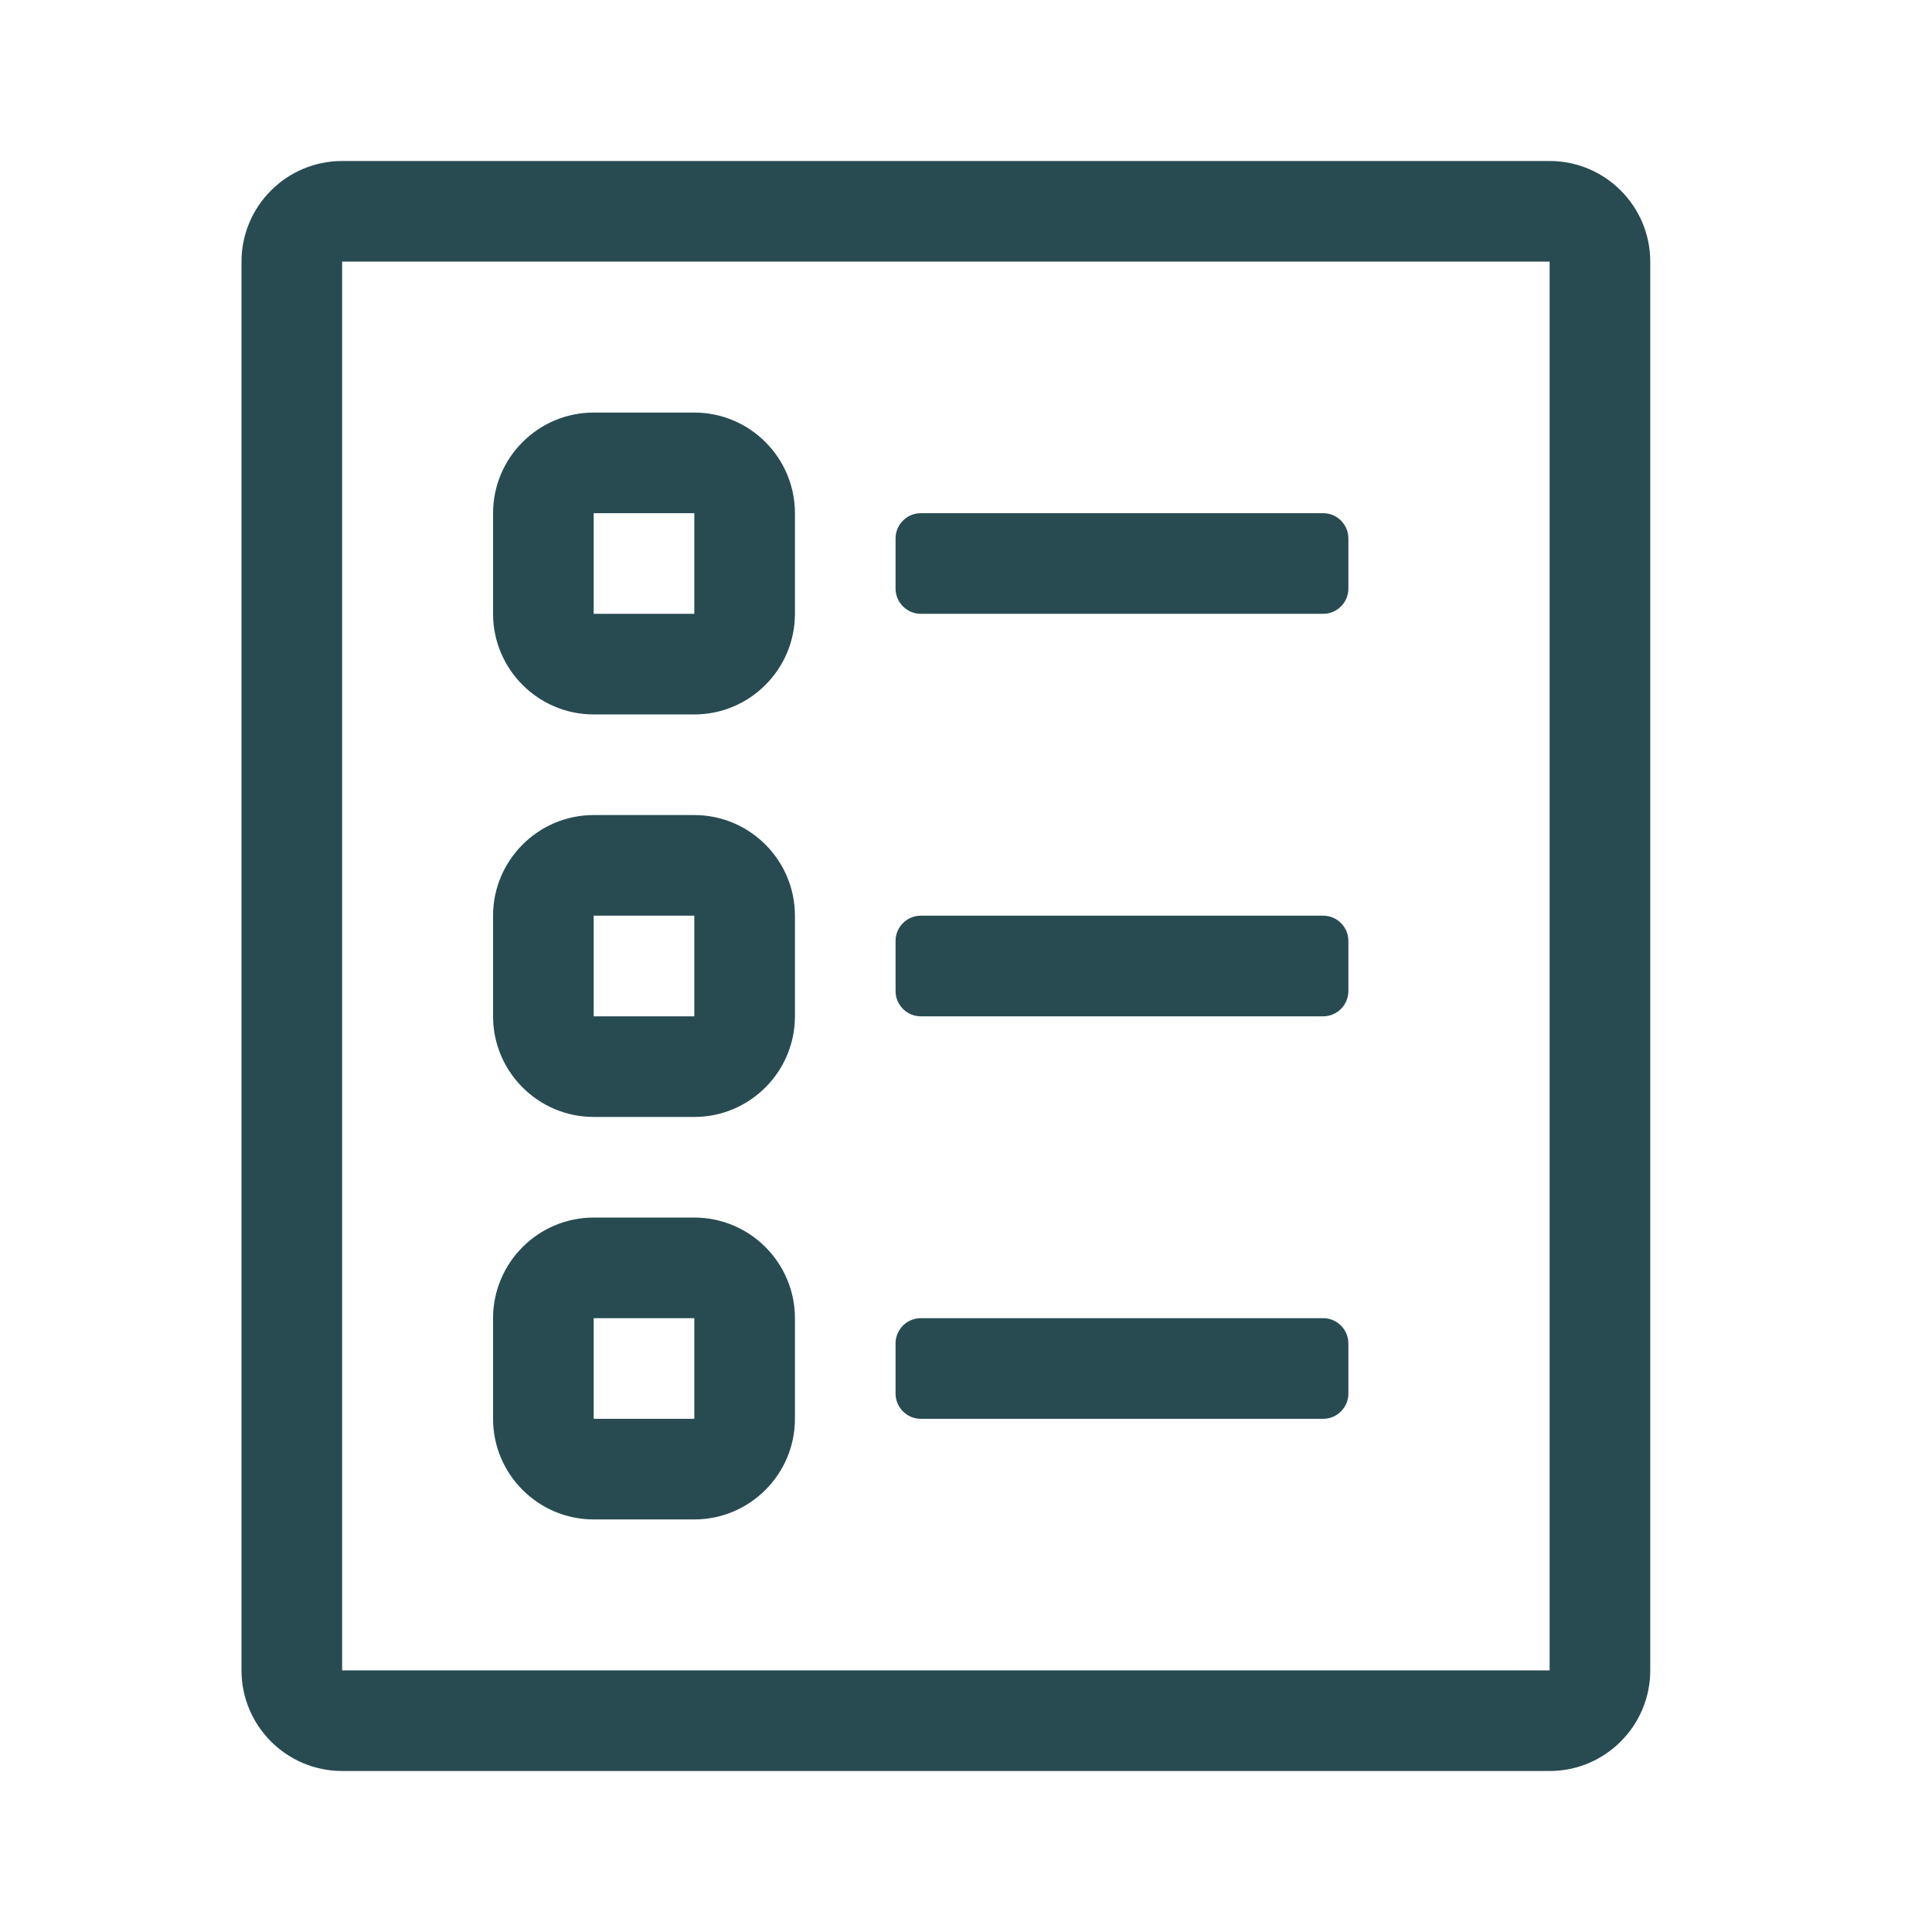 <?xml version="1.0" encoding="UTF-8"?>
<svg viewBox="0 0 24 24" version="1.1" xmlns="http://www.w3.org/2000/svg" xmlns:xlink="http://www.w3.org/1999/xlink">
    <!-- Generator: Sketch 58 (84663) - https://sketch.com -->
    <title>Icon/Card/Choice</title>
    <desc>Created with Sketch.</desc>
    <g id="Icon/Card/Choice" stroke="none" stroke-width="1" fill="none" fill-rule="evenodd">
        <g id="ballot-light" transform="translate(3, 2)" fill="#284B52">
            <path d="M5.625,3.125 L4.375,3.125 C3.684,3.125 3.125,3.688 3.125,4.375 L3.125,5.625 C3.125,6.312 3.684,6.875 4.375,6.875 L5.625,6.875 C6.316,6.875 6.875,6.312 6.875,5.625 L6.875,4.375 C6.875,3.688 6.316,3.125 5.625,3.125 Z M5.625,5.625 L4.375,5.625 L4.375,4.375 L5.625,4.375 L5.625,5.625 Z M16.25,0 L1.25,0 C0.559,0 0,0.562 0,1.25 L0,18.75 C0,19.438 0.559,20 1.25,20 L16.25,20 C16.941,20 17.5,19.438 17.5,18.75 L17.5,1.25 C17.5,0.562 16.941,0 16.25,0 Z M16.25,18.75 L1.25,18.75 L1.25,1.25 L16.25,1.25 L16.25,18.75 Z M13.438,9.375 L8.438,9.375 C8.266,9.375 8.125,9.516 8.125,9.688 L8.125,10.312 C8.125,10.484 8.266,10.625 8.438,10.625 L13.438,10.625 C13.609,10.625 13.75,10.484 13.75,10.312 L13.75,9.688 C13.75,9.516 13.609,9.375 13.438,9.375 Z M5.625,13.125 L4.375,13.125 C3.684,13.125 3.125,13.688 3.125,14.375 L3.125,15.625 C3.125,16.312 3.684,16.875 4.375,16.875 L5.625,16.875 C6.316,16.875 6.875,16.312 6.875,15.625 L6.875,14.375 C6.875,13.688 6.316,13.125 5.625,13.125 Z M5.625,15.625 L4.375,15.625 L4.375,14.375 L5.625,14.375 L5.625,15.625 Z M13.438,14.375 L8.438,14.375 C8.266,14.375 8.125,14.516 8.125,14.688 L8.125,15.312 C8.125,15.484 8.266,15.625 8.438,15.625 L13.438,15.625 C13.609,15.625 13.75,15.484 13.75,15.312 L13.75,14.688 C13.75,14.516 13.609,14.375 13.438,14.375 Z M13.438,4.375 L8.438,4.375 C8.266,4.375 8.125,4.516 8.125,4.688 L8.125,5.312 C8.125,5.484 8.266,5.625 8.438,5.625 L13.438,5.625 C13.609,5.625 13.75,5.484 13.75,5.312 L13.75,4.688 C13.75,4.516 13.609,4.375 13.438,4.375 Z M5.625,8.125 L4.375,8.125 C3.684,8.125 3.125,8.688 3.125,9.375 L3.125,10.625 C3.125,11.312 3.684,11.875 4.375,11.875 L5.625,11.875 C6.316,11.875 6.875,11.312 6.875,10.625 L6.875,9.375 C6.875,8.688 6.316,8.125 5.625,8.125 Z M5.625,10.625 L4.375,10.625 L4.375,9.375 L5.625,9.375 L5.625,10.625 Z" id="Shape"></path>
        </g>
    </g>
</svg>